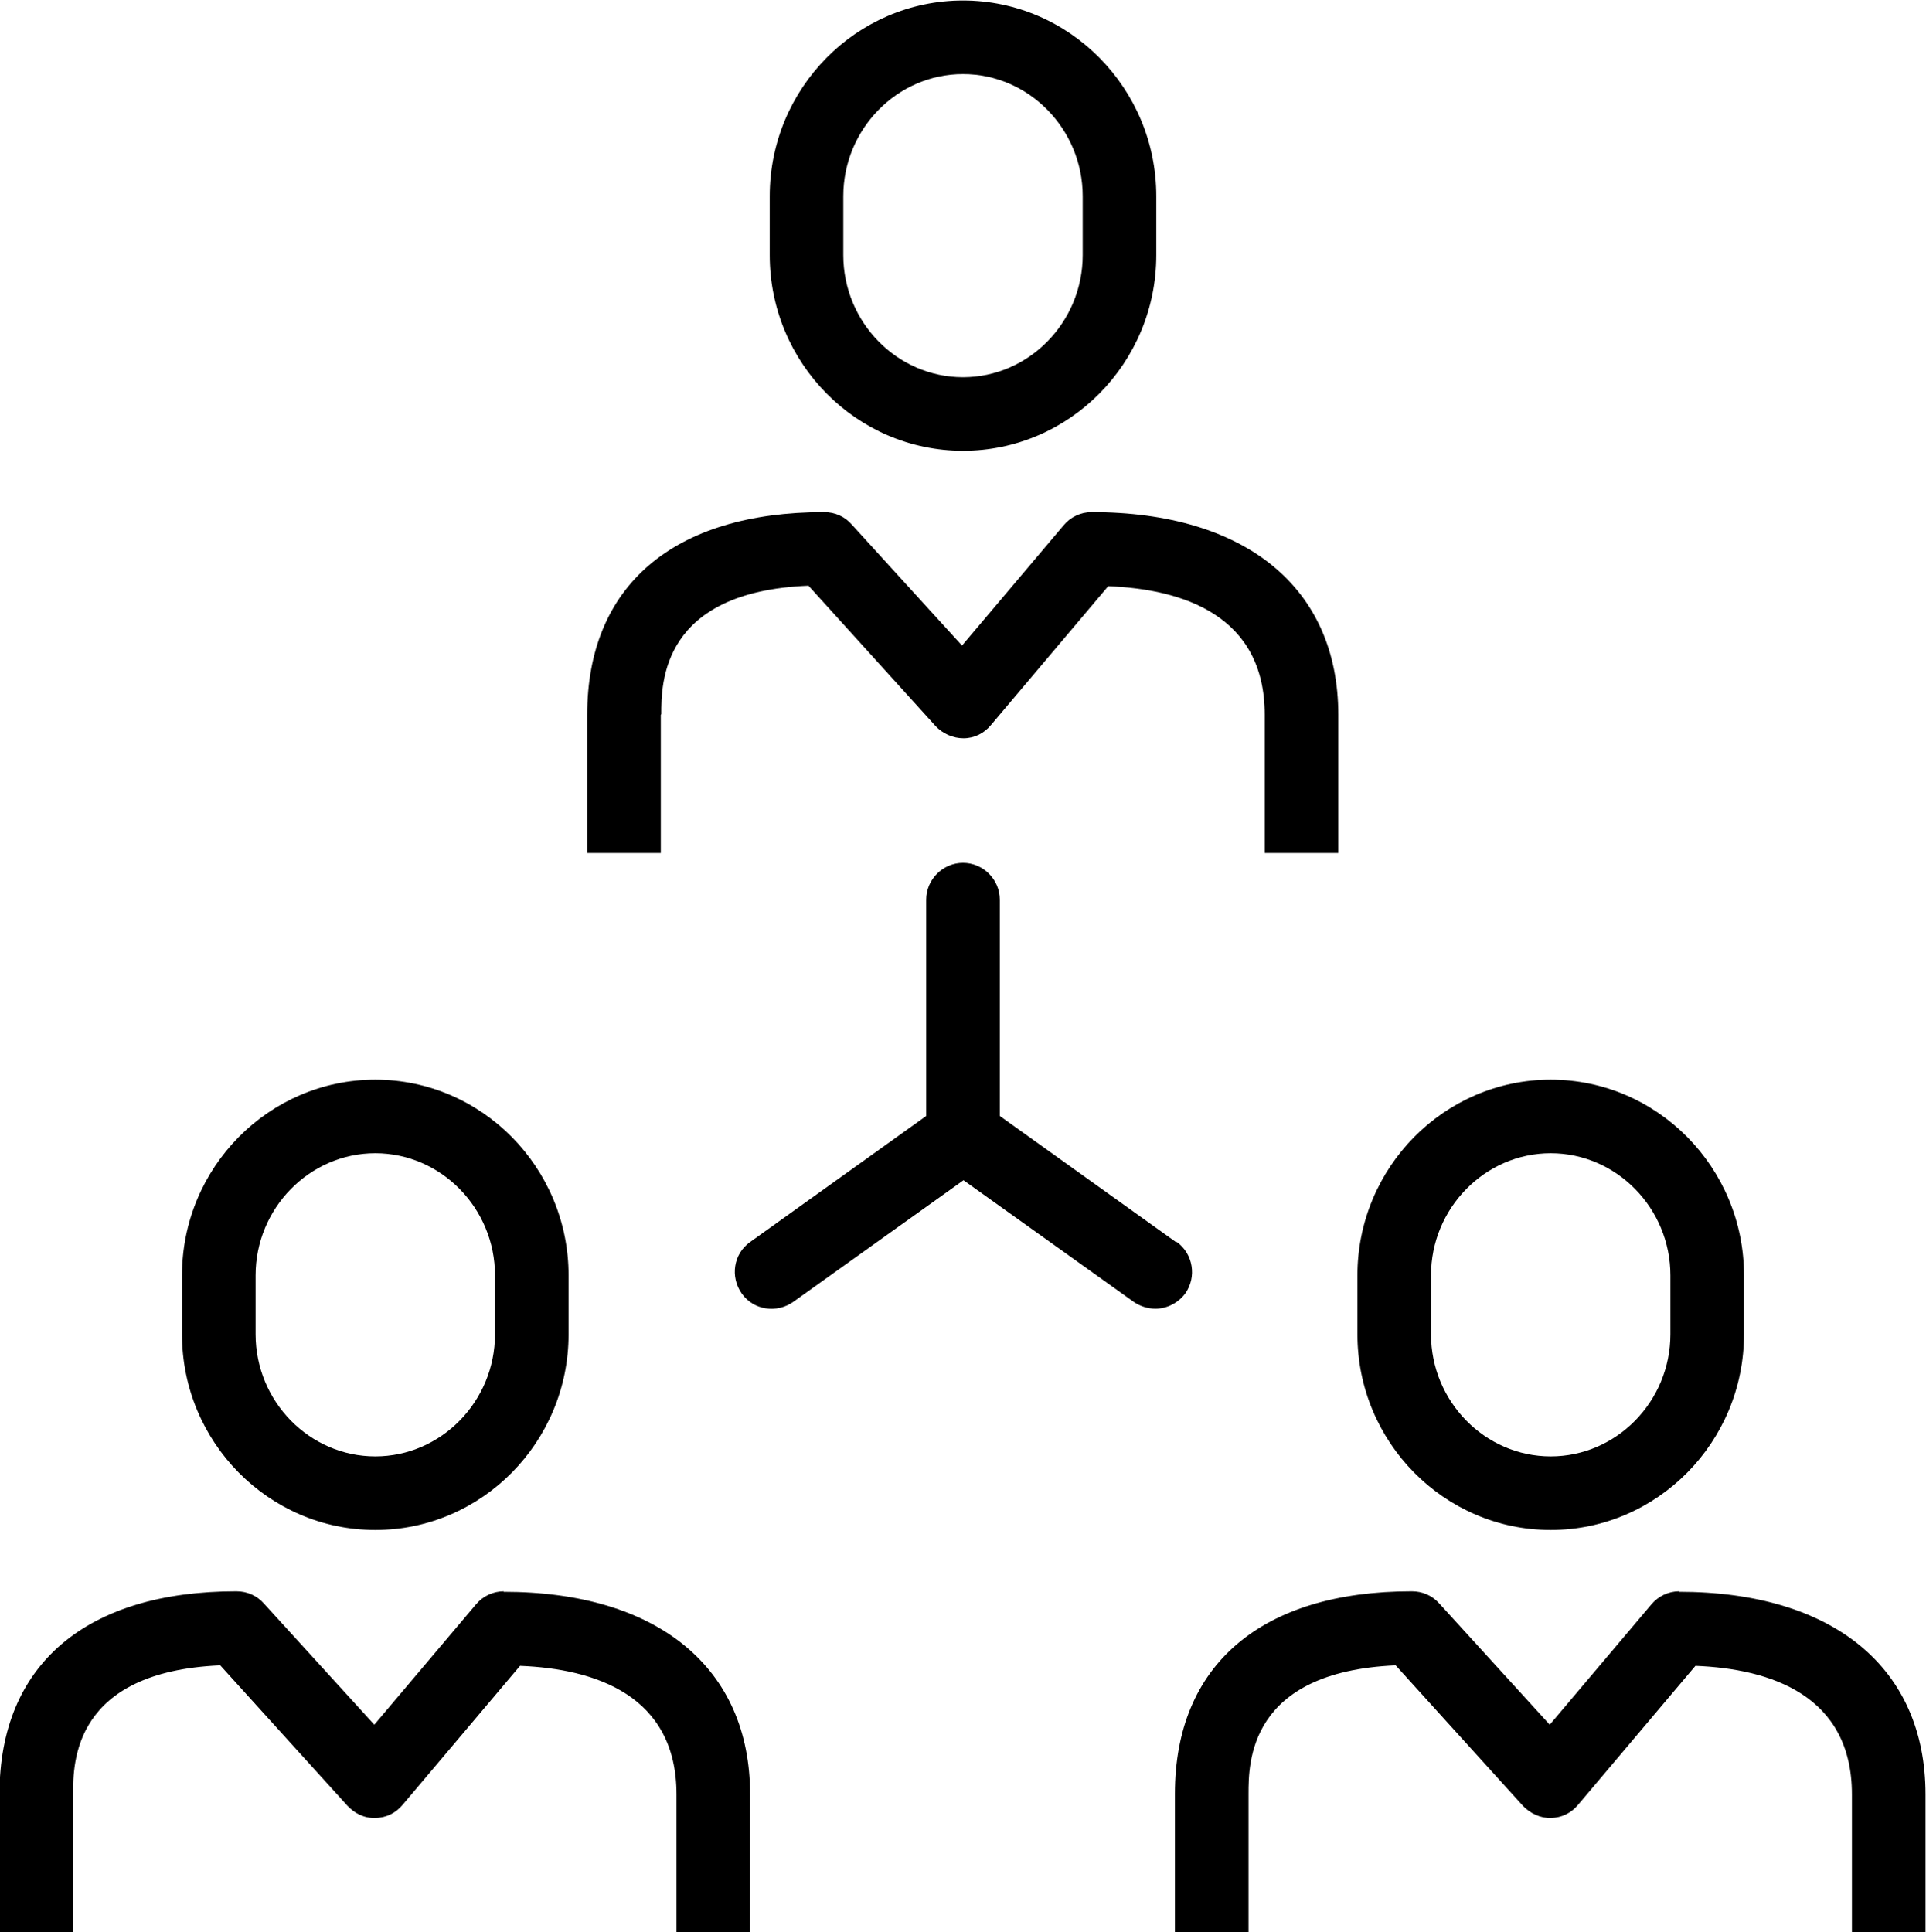<svg xmlns="http://www.w3.org/2000/svg" id="a" viewBox="0 0 39.26 39.39"><path d="m23.97,25.32l-3.59-2.57v-4.41c0-.41-.34-.75-.75-.75s-.75.34-.75.75v4.41l-3.59,2.57c-.34.24-.41.71-.17,1.05.24.34.71.41,1.05.17l3.47-2.48,3.47,2.48c.13.09.29.14.44.14.23,0,.46-.11.61-.31.24-.34.16-.81-.17-1.05Z"></path><path d="m13.48,14.56c0-.63,0-2.5,3-2.62l2.59,2.86c.15.16.36.25.57.25.22,0,.42-.1.56-.27l2.39-2.83c1.53.06,3.19.6,3.19,2.62v2.82h1.5v-2.82c0-2.58-1.88-4.13-5.03-4.13-.22,0-.43.1-.57.27l-2.07,2.45-2.25-2.47c-.14-.16-.34-.25-.56-.25-3.07,0-4.83,1.5-4.83,4.13v2.82h1.5v-2.82Z"></path><path d="m19.63,9.19c2.17,0,3.94-1.79,3.94-3.99v-1.2c0-2.2-1.77-3.99-3.94-3.99s-3.94,1.79-3.94,3.99v1.2c0,2.2,1.77,3.99,3.94,3.99Zm-2.44-5.19c0-1.37,1.1-2.49,2.44-2.49s2.44,1.12,2.44,2.49v1.2c0,1.37-1.1,2.49-2.44,2.49s-2.44-1.12-2.44-2.49v-1.2Z"></path><path d="m34.23,32.44c-.22,0-.43.1-.57.27l-2.07,2.45-2.25-2.47c-.14-.16-.34-.25-.56-.25-3.07,0-4.83,1.5-4.83,4.13v2.82h1.5v-2.82c0-.63,0-2.49,3-2.62l2.59,2.86c.15.16.37.26.57.25.22,0,.42-.1.56-.27l2.39-2.83c1.53.06,3.19.6,3.19,2.62v2.82h1.5v-2.82c0-2.58-1.88-4.13-5.03-4.13Z"></path><path d="m31.61,31.19c2.17,0,3.94-1.79,3.94-3.99v-1.2c0-2.2-1.77-3.99-3.94-3.99s-3.94,1.79-3.94,3.99v1.2c0,2.2,1.77,3.99,3.94,3.99Zm-2.44-5.19c0-1.37,1.1-2.49,2.44-2.49s2.44,1.12,2.44,2.49v1.2c0,1.37-1.1,2.49-2.44,2.49s-2.44-1.12-2.44-2.49v-1.2Z"></path><path d="m10.27,32.44c-.22,0-.43.1-.57.27l-2.07,2.45-2.25-2.47c-.14-.16-.34-.25-.56-.25-3.07,0-4.83,1.5-4.83,4.13v2.82h1.5v-2.82c0-.63,0-2.49,3-2.62l2.59,2.86c.15.16.35.26.57.25.22,0,.42-.1.56-.27l2.39-2.83c1.53.06,3.19.6,3.19,2.62v2.82h1.5v-2.82c0-2.58-1.88-4.13-5.03-4.13Z"></path><path d="m7.65,31.19c2.17,0,3.94-1.79,3.94-3.99v-1.2c0-2.2-1.77-3.99-3.94-3.99s-3.94,1.79-3.94,3.99v1.2c0,2.2,1.77,3.99,3.94,3.99Zm-2.44-5.19c0-1.37,1.1-2.49,2.44-2.49s2.44,1.12,2.44,2.49v1.2c0,1.37-1.1,2.49-2.44,2.49s-2.44-1.12-2.44-2.49v-1.2Z"></path></svg>